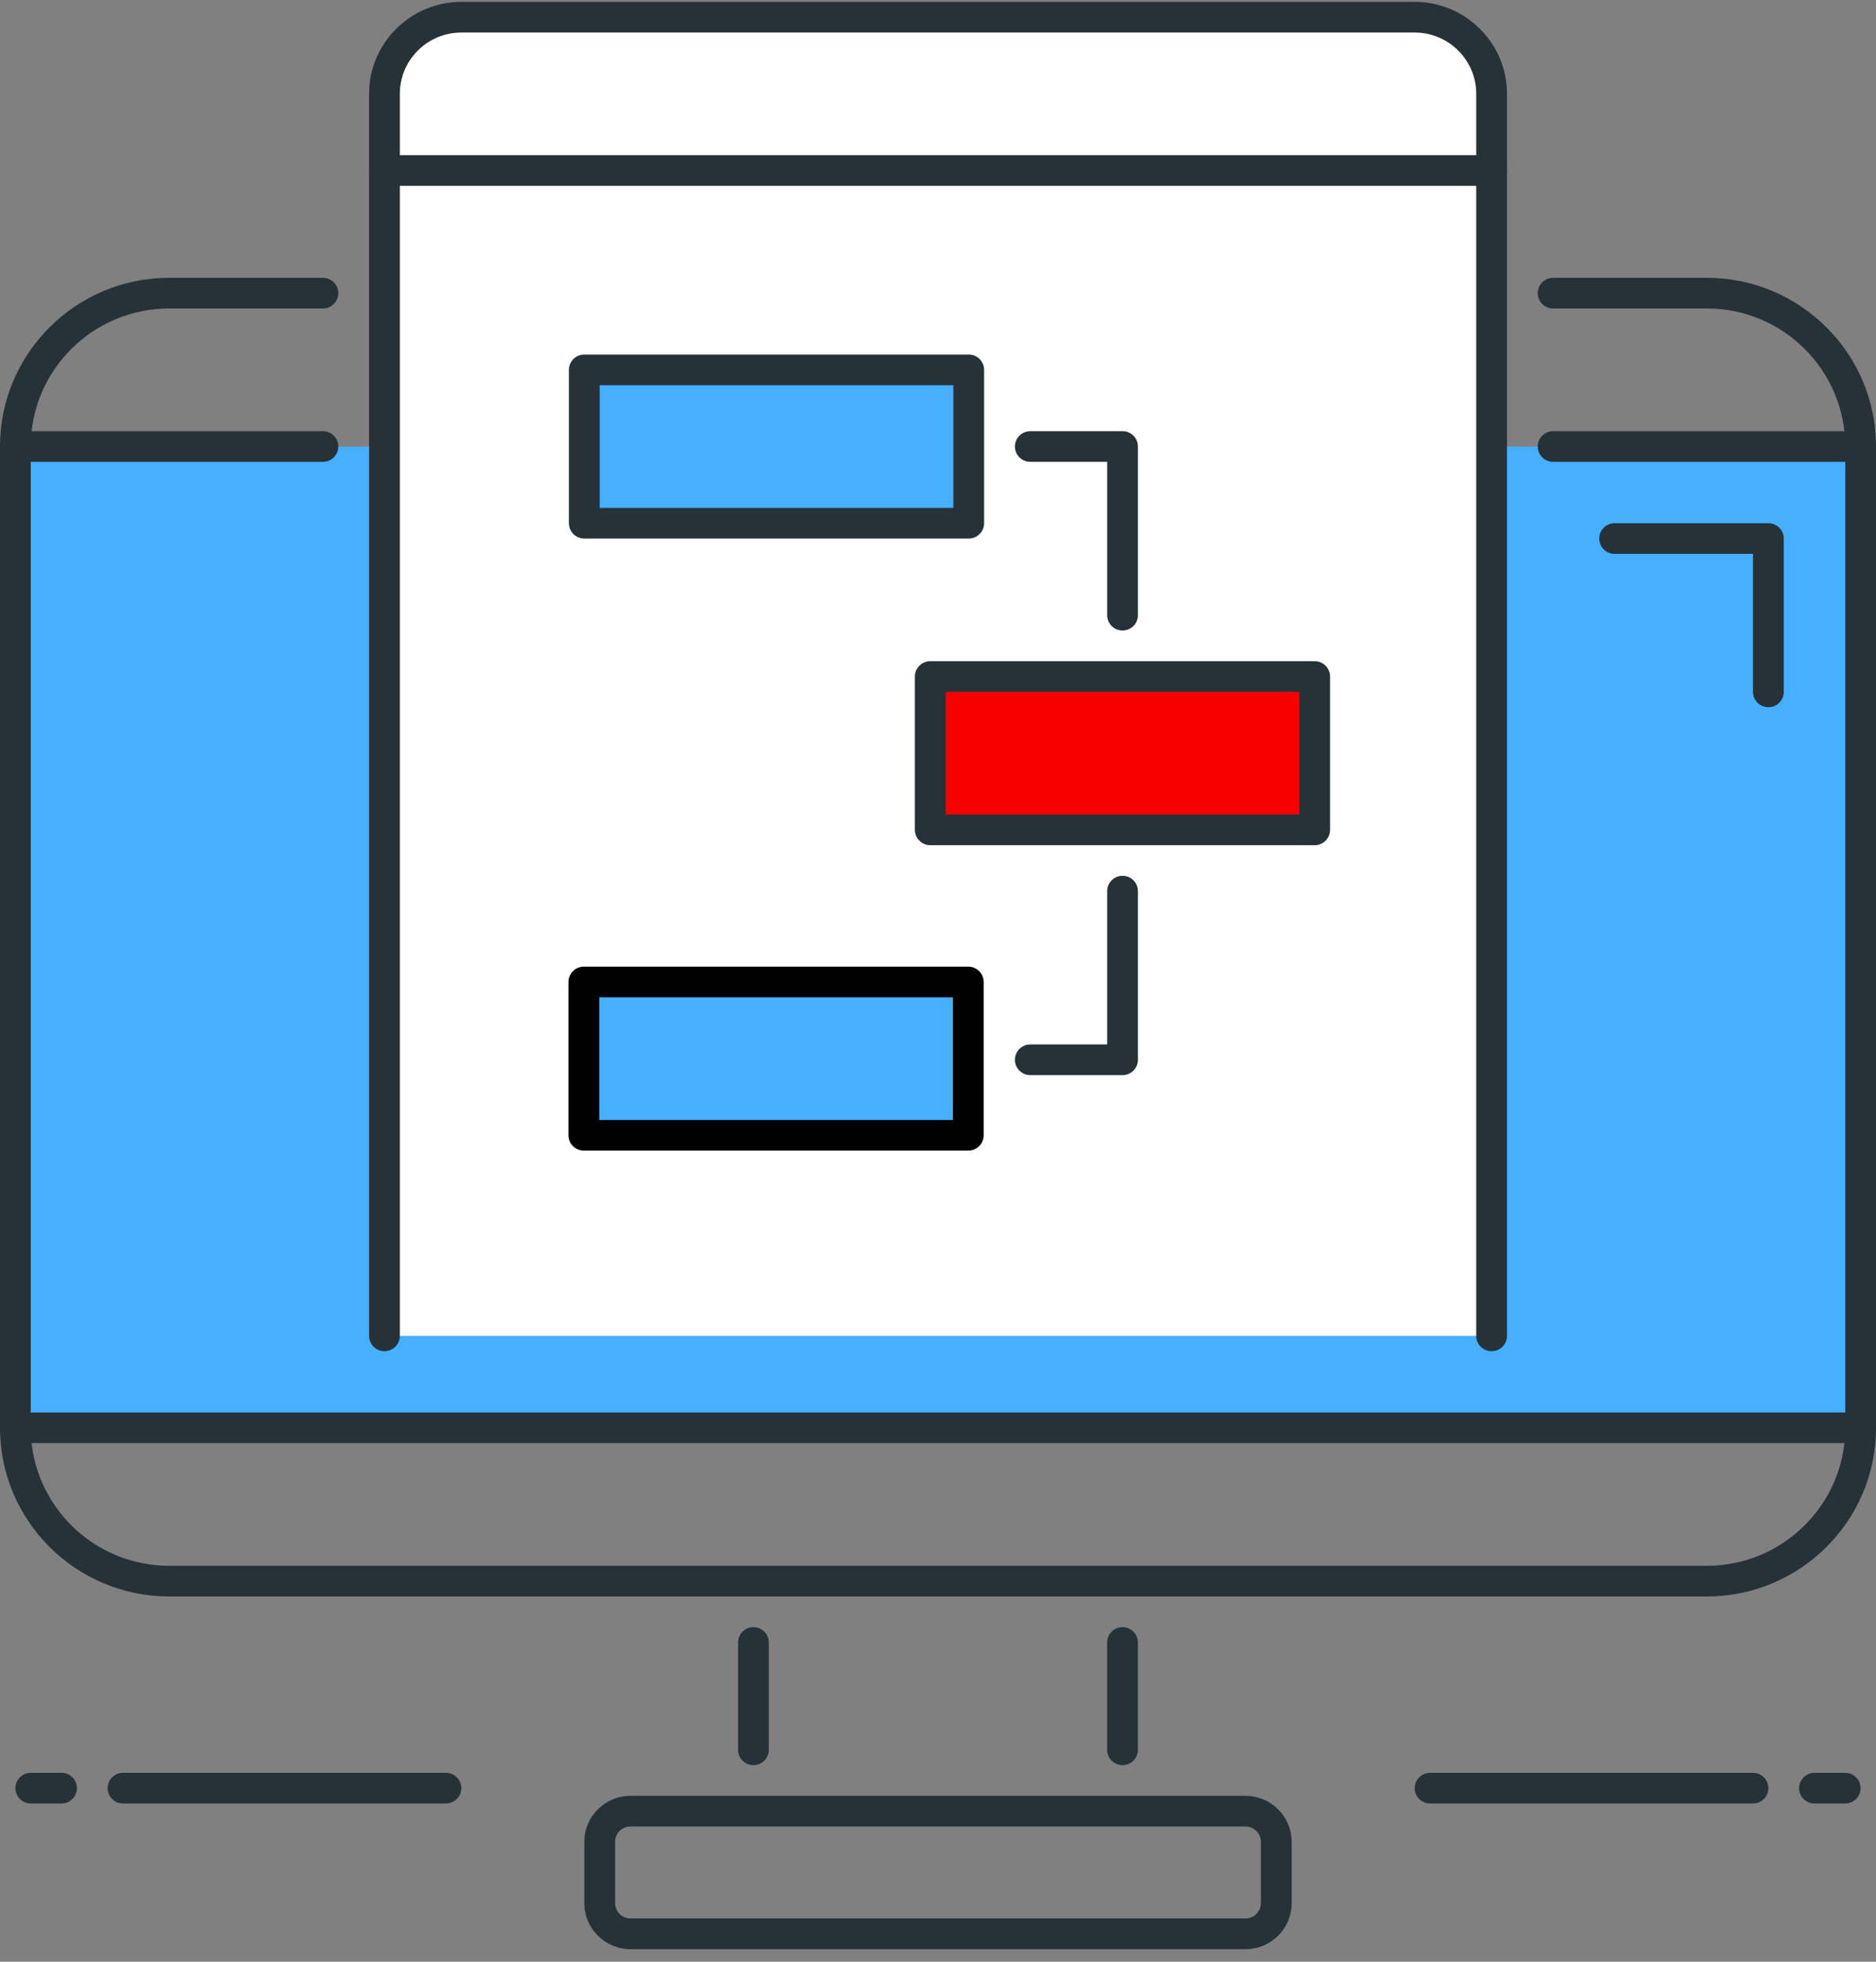 <svg width="132" height="138" viewBox="0 0 132 138" fill="none" xmlns="http://www.w3.org/2000/svg">
<rect x="0" y="0" width="132" height="138" fill="#808080" stroke="none"/>
<g clip-path="url(#clip0_154_1230)">
<path d="M1.084 100.446H130.918V31.416H1.084V100.446Z" fill="#46AFFF"/>
<path d="M53.013 124.172C52.416 124.172 51.932 123.69 51.932 123.094V115.544C51.932 114.948 52.416 114.465 53.013 114.465C53.611 114.465 54.096 114.948 54.096 115.544V123.094C54.096 123.69 53.611 124.172 53.013 124.172Z" fill="#263238"/>
<path d="M78.983 124.172C78.385 124.172 77.901 123.69 77.901 123.094V115.544C77.901 114.948 78.386 114.465 78.983 114.465C79.58 114.465 80.065 114.948 80.065 115.544V123.094C80.065 123.69 79.58 124.172 78.983 124.172Z" fill="#263238"/>
<path d="M44.36 137.117C42.571 137.117 41.114 135.665 41.114 133.881V129.567C41.114 127.783 42.571 126.331 44.36 126.331H87.639C89.429 126.331 90.885 127.783 90.885 129.567V133.881C90.885 135.665 89.429 137.117 87.639 137.117H44.36ZM44.36 128.487C43.763 128.487 43.279 128.972 43.279 129.565V133.876C43.279 134.469 43.763 134.955 44.36 134.955H87.639C88.236 134.955 88.721 134.469 88.721 133.876V129.565C88.721 128.972 88.236 128.487 87.639 128.487H44.36Z" fill="#263238"/>
<path d="M130.918 101.518H1.082C0.484 101.518 0 101.036 0 100.44C0 99.845 0.485 99.361 1.082 99.361H130.918C131.516 99.361 132 99.845 132 100.44C132 101.036 131.515 101.518 130.918 101.518Z" fill="#263238"/>
<path d="M22.721 32.489H1.082C0.484 32.489 0 32.007 0 31.411C0 30.816 0.485 30.332 1.082 30.332H22.721C23.319 30.332 23.803 30.816 23.803 31.411C23.803 32.007 23.319 32.489 22.721 32.489Z" fill="#263238"/>
<path d="M130.92 32.489H109.28C108.683 32.489 108.198 32.007 108.198 31.411C108.198 30.816 108.683 30.332 109.28 30.332H130.92C131.517 30.332 132.001 30.816 132.001 31.411C132.001 32.007 131.517 32.489 130.92 32.489Z" fill="#263238"/>
<path d="M4.33 126.869H2.165C1.568 126.869 1.084 126.387 1.084 125.791C1.084 125.196 1.569 124.712 2.165 124.712H4.33C4.927 124.712 5.412 125.196 5.412 125.791C5.412 126.387 4.927 126.869 4.33 126.869Z" fill="#263238"/>
<path d="M31.376 126.869H8.654C8.057 126.869 7.573 126.387 7.573 125.791C7.573 125.196 8.058 124.712 8.654 124.712H31.376C31.973 124.712 32.458 125.196 32.458 125.791C32.458 126.387 31.973 126.869 31.376 126.869Z" fill="#263238"/>
<path d="M129.834 126.869H127.67C127.072 126.869 126.588 126.387 126.588 125.791C126.588 125.196 127.073 124.712 127.67 124.712H129.834C130.431 124.712 130.916 125.196 130.916 125.791C130.916 126.387 130.431 126.869 129.834 126.869Z" fill="#263238"/>
<path d="M123.345 126.869H100.624C100.026 126.869 99.542 126.387 99.542 125.791C99.542 125.196 100.027 124.712 100.624 124.712H123.345C123.942 124.712 124.427 125.196 124.427 125.791C124.427 126.387 123.942 126.869 123.345 126.869Z" fill="#263238"/>
<path d="M27.046 93.972V6.601C27.046 3.623 29.467 1.209 32.456 1.209H99.538C102.524 1.209 104.948 3.623 104.948 6.602V93.972" fill="white"/>
<path d="M104.953 95.052C104.356 95.052 103.871 94.568 103.871 93.973V6.603C103.871 4.224 101.93 2.289 99.543 2.289H32.462C30.075 2.289 28.133 4.224 28.133 6.603V93.974C28.133 94.568 27.649 95.052 27.052 95.052C26.454 95.052 25.97 94.568 25.97 93.973V6.603C25.969 3.036 28.882 0.132 32.461 0.132H99.543C103.122 0.132 106.035 3.036 106.035 6.603V93.974C106.035 94.568 105.55 95.052 104.953 95.052Z" fill="#263238"/>
<path d="M120.098 112.306H11.901C5.338 112.306 0 106.981 0 100.44V31.408C0 24.867 5.338 19.543 11.902 19.543H22.721C23.319 19.543 23.803 20.026 23.803 20.622C23.803 21.217 23.319 21.7 22.721 21.7H11.901C6.532 21.7 2.163 26.056 2.163 31.408V100.44C2.163 105.792 6.532 110.148 11.901 110.148H120.099C125.468 110.148 129.837 105.792 129.837 100.44V31.408C129.837 26.055 125.468 21.7 120.099 21.7H109.279C108.682 21.7 108.198 21.217 108.198 20.622C108.198 20.026 108.682 19.543 109.279 19.543H120.099C126.662 19.543 132.001 24.867 132.001 31.408V100.44C132.001 106.981 126.662 112.306 120.099 112.306" fill="#263238"/>
<path d="M41.114 36.804H68.163V26.018H41.114V36.804Z" fill="#46AFFF"/>
<path d="M41.112 37.884C40.515 37.884 40.031 37.401 40.031 36.806V26.02C40.031 25.425 40.516 24.941 41.112 24.941H68.162C68.76 24.941 69.244 25.425 69.244 26.02V36.806C69.244 37.401 68.759 37.885 68.162 37.885L41.112 37.884ZM42.195 35.728H67.08V27.099H42.195V35.728Z" fill="#263238"/>
<path d="M41.114 79.948H68.163V69.161H41.114V79.948Z" fill="#46AFFF"/>
<path d="M41.082 80.943C40.484 80.943 40 80.46 40 79.865V69.079C40 68.484 40.485 68 41.082 68H68.131C68.729 68 69.213 68.484 69.213 69.079V79.865C69.213 80.46 68.728 80.944 68.131 80.944L41.082 80.943ZM42.164 78.787H67.05V70.158H42.164V78.787Z" fill="black"/>
<path d="M65.458 58.376H92.507V47.59H65.458V58.376Z" fill="#F80000"/>
<mask id="mask0_154_1230" style="mask-type:alpha" maskUnits="userSpaceOnUse" x="65" y="47" width="28" height="12">
<path d="M65.458 58.376H92.507V47.59H65.458V58.376Z" fill="white"/>
</mask>
<g mask="url(#mask0_154_1230)">
<path d="M65.458 58.376H92.507V47.59H65.458V58.376Z" stroke="#EE1362" stroke-width="2" stroke-miterlimit="50"/>
</g>
<path d="M65.456 59.456C64.859 59.456 64.374 58.973 64.374 58.377V47.592C64.374 46.996 64.859 46.513 65.456 46.513H92.506C93.103 46.513 93.587 46.996 93.587 47.592V58.377C93.587 58.973 93.102 59.456 92.506 59.456L65.456 59.456ZM66.538 57.299H91.424V48.67H66.538V57.299Z" fill="#263238"/>
<path d="M124.428 49.75C123.831 49.75 123.346 49.267 123.346 48.672V38.964H113.608C113.011 38.964 112.527 38.481 112.527 37.886C112.527 37.291 113.011 36.807 113.608 36.807H124.428C125.026 36.807 125.51 37.291 125.51 37.886V48.672C125.51 49.267 125.026 49.751 124.428 49.751" fill="#263238"/>
<path d="M104.953 13.072H27.051C26.453 13.072 25.969 12.589 25.969 11.993C25.969 11.398 26.454 10.914 27.051 10.914H104.954C105.551 10.914 106.036 11.398 106.036 11.993C106.036 12.589 105.551 13.072 104.954 13.072" fill="#263238"/>
<path d="M78.986 44.354C78.388 44.354 77.904 43.871 77.904 43.276V32.489H72.494C71.896 32.489 71.412 32.007 71.412 31.411C71.412 30.816 71.897 30.332 72.494 30.332H78.986C79.584 30.332 80.068 30.816 80.068 31.411V43.275C80.068 43.871 79.583 44.353 78.986 44.353" fill="#263238"/>
<path d="M78.986 75.631H72.494C71.896 75.631 71.412 75.148 71.412 74.553C71.412 73.957 71.897 73.474 72.494 73.474H77.904V62.688C77.904 62.093 78.388 61.609 78.986 61.609C79.584 61.609 80.068 62.093 80.068 62.688V74.553C80.068 75.148 79.583 75.631 78.986 75.631Z" fill="#263238"/>
</g>
<defs>
<clipPath id="clip0_154_1230">
<rect width="132" height="137.558" fill="white"/>
</clipPath>
</defs>
</svg>
